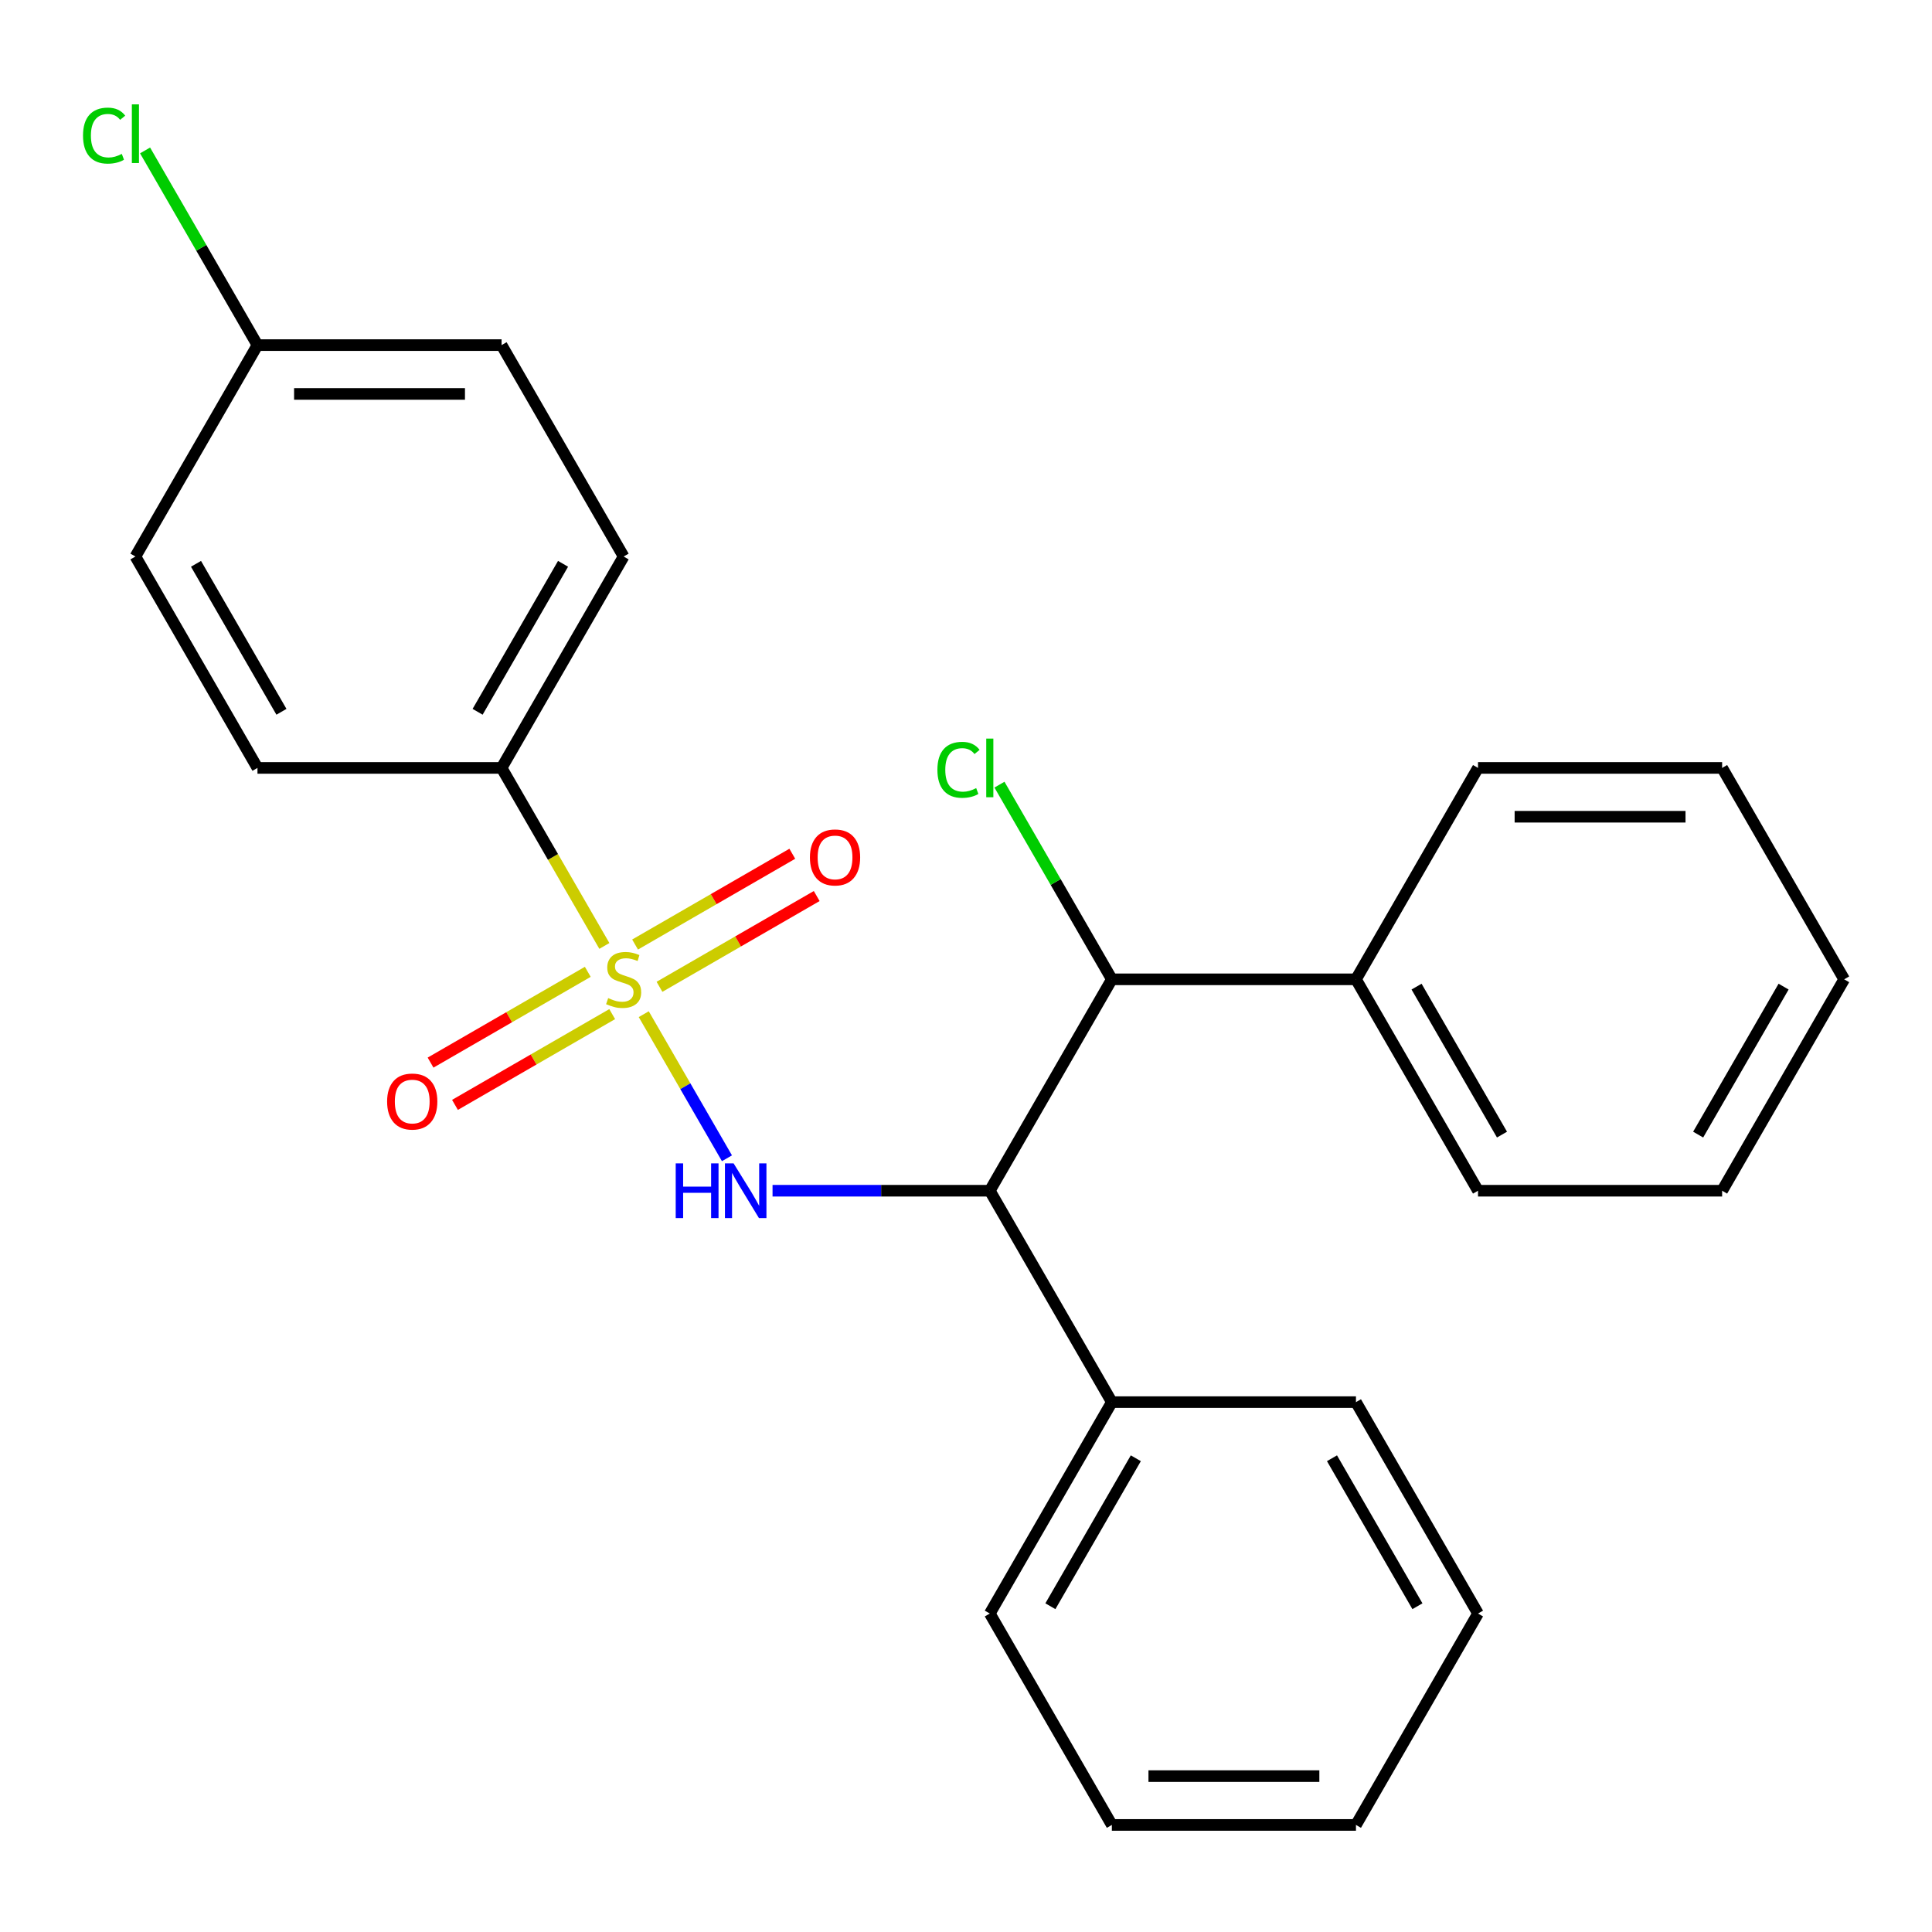 <?xml version='1.0' encoding='iso-8859-1'?>
<svg version='1.1' baseProfile='full'
              xmlns='http://www.w3.org/2000/svg'
                      xmlns:rdkit='http://www.rdkit.org/xml'
                      xmlns:xlink='http://www.w3.org/1999/xlink'
                  xml:space='preserve'
width='1000px' height='1000px' viewBox='0 0 1000 1000'>
<!-- END OF HEADER -->
<rect style='opacity:1.0;fill:#FFFFFF;stroke:none' width='1000' height='1000' x='0' y='0'> </rect>
<path class='bond-0' d='M 333.207,524.934 L 354.738,562.227' style='fill:none;fill-rule:evenodd;stroke:#CCCC00;stroke-width:6px;stroke-linecap:butt;stroke-linejoin:miter;stroke-opacity:1' />
<path class='bond-0' d='M 354.738,562.227 L 376.27,599.52' style='fill:none;fill-rule:evenodd;stroke:#0000FF;stroke-width:6px;stroke-linecap:butt;stroke-linejoin:miter;stroke-opacity:1' />
<path class='bond-3' d='M 312.817,489.616 L 286.217,443.544' style='fill:none;fill-rule:evenodd;stroke:#CCCC00;stroke-width:6px;stroke-linecap:butt;stroke-linejoin:miter;stroke-opacity:1' />
<path class='bond-3' d='M 286.217,443.544 L 259.617,397.472' style='fill:none;fill-rule:evenodd;stroke:#000000;stroke-width:6px;stroke-linecap:butt;stroke-linejoin:miter;stroke-opacity:1' />
<path class='bond-4' d='M 304.236,503.019 L 263.547,526.511' style='fill:none;fill-rule:evenodd;stroke:#CCCC00;stroke-width:6px;stroke-linecap:butt;stroke-linejoin:miter;stroke-opacity:1' />
<path class='bond-4' d='M 263.547,526.511 L 222.858,550.003' style='fill:none;fill-rule:evenodd;stroke:#FF0000;stroke-width:6px;stroke-linecap:butt;stroke-linejoin:miter;stroke-opacity:1' />
<path class='bond-4' d='M 316.871,524.903 L 276.182,548.395' style='fill:none;fill-rule:evenodd;stroke:#CCCC00;stroke-width:6px;stroke-linecap:butt;stroke-linejoin:miter;stroke-opacity:1' />
<path class='bond-4' d='M 276.182,548.395 L 235.493,571.887' style='fill:none;fill-rule:evenodd;stroke:#FF0000;stroke-width:6px;stroke-linecap:butt;stroke-linejoin:miter;stroke-opacity:1' />
<path class='bond-5' d='M 341.349,510.771 L 382.038,487.279' style='fill:none;fill-rule:evenodd;stroke:#CCCC00;stroke-width:6px;stroke-linecap:butt;stroke-linejoin:miter;stroke-opacity:1' />
<path class='bond-5' d='M 382.038,487.279 L 422.727,463.787' style='fill:none;fill-rule:evenodd;stroke:#FF0000;stroke-width:6px;stroke-linecap:butt;stroke-linejoin:miter;stroke-opacity:1' />
<path class='bond-5' d='M 328.714,488.887 L 369.403,465.395' style='fill:none;fill-rule:evenodd;stroke:#CCCC00;stroke-width:6px;stroke-linecap:butt;stroke-linejoin:miter;stroke-opacity:1' />
<path class='bond-5' d='M 369.403,465.395 L 410.092,441.903' style='fill:none;fill-rule:evenodd;stroke:#FF0000;stroke-width:6px;stroke-linecap:butt;stroke-linejoin:miter;stroke-opacity:1' />
<path class='bond-1' d='M 399.867,616.318 L 456.093,616.318' style='fill:none;fill-rule:evenodd;stroke:#0000FF;stroke-width:6px;stroke-linecap:butt;stroke-linejoin:miter;stroke-opacity:1' />
<path class='bond-1' d='M 456.093,616.318 L 512.318,616.318' style='fill:none;fill-rule:evenodd;stroke:#000000;stroke-width:6px;stroke-linecap:butt;stroke-linejoin:miter;stroke-opacity:1' />
<path class='bond-2' d='M 512.318,616.318 L 575.494,506.895' style='fill:none;fill-rule:evenodd;stroke:#000000;stroke-width:6px;stroke-linecap:butt;stroke-linejoin:miter;stroke-opacity:1' />
<path class='bond-6' d='M 512.318,616.318 L 575.494,725.741' style='fill:none;fill-rule:evenodd;stroke:#000000;stroke-width:6px;stroke-linecap:butt;stroke-linejoin:miter;stroke-opacity:1' />
<path class='bond-7' d='M 575.494,506.895 L 701.844,506.895' style='fill:none;fill-rule:evenodd;stroke:#000000;stroke-width:6px;stroke-linecap:butt;stroke-linejoin:miter;stroke-opacity:1' />
<path class='bond-10' d='M 575.494,506.895 L 546.405,456.513' style='fill:none;fill-rule:evenodd;stroke:#000000;stroke-width:6px;stroke-linecap:butt;stroke-linejoin:miter;stroke-opacity:1' />
<path class='bond-10' d='M 546.405,456.513 L 517.317,406.13' style='fill:none;fill-rule:evenodd;stroke:#00CC00;stroke-width:6px;stroke-linecap:butt;stroke-linejoin:miter;stroke-opacity:1' />
<path class='bond-8' d='M 259.617,397.472 L 322.793,288.049' style='fill:none;fill-rule:evenodd;stroke:#000000;stroke-width:6px;stroke-linecap:butt;stroke-linejoin:miter;stroke-opacity:1' />
<path class='bond-8' d='M 247.209,368.424 L 291.432,291.828' style='fill:none;fill-rule:evenodd;stroke:#000000;stroke-width:6px;stroke-linecap:butt;stroke-linejoin:miter;stroke-opacity:1' />
<path class='bond-9' d='M 259.617,397.472 L 133.267,397.472' style='fill:none;fill-rule:evenodd;stroke:#000000;stroke-width:6px;stroke-linecap:butt;stroke-linejoin:miter;stroke-opacity:1' />
<path class='bond-15' d='M 575.494,725.741 L 512.318,835.163' style='fill:none;fill-rule:evenodd;stroke:#000000;stroke-width:6px;stroke-linecap:butt;stroke-linejoin:miter;stroke-opacity:1' />
<path class='bond-15' d='M 587.902,754.789 L 543.679,831.385' style='fill:none;fill-rule:evenodd;stroke:#000000;stroke-width:6px;stroke-linecap:butt;stroke-linejoin:miter;stroke-opacity:1' />
<path class='bond-16' d='M 575.494,725.741 L 701.844,725.741' style='fill:none;fill-rule:evenodd;stroke:#000000;stroke-width:6px;stroke-linecap:butt;stroke-linejoin:miter;stroke-opacity:1' />
<path class='bond-17' d='M 701.844,506.895 L 765.02,616.318' style='fill:none;fill-rule:evenodd;stroke:#000000;stroke-width:6px;stroke-linecap:butt;stroke-linejoin:miter;stroke-opacity:1' />
<path class='bond-17' d='M 733.205,510.673 L 777.428,587.269' style='fill:none;fill-rule:evenodd;stroke:#000000;stroke-width:6px;stroke-linecap:butt;stroke-linejoin:miter;stroke-opacity:1' />
<path class='bond-18' d='M 701.844,506.895 L 765.02,397.472' style='fill:none;fill-rule:evenodd;stroke:#000000;stroke-width:6px;stroke-linecap:butt;stroke-linejoin:miter;stroke-opacity:1' />
<path class='bond-13' d='M 322.793,288.049 L 259.617,178.627' style='fill:none;fill-rule:evenodd;stroke:#000000;stroke-width:6px;stroke-linecap:butt;stroke-linejoin:miter;stroke-opacity:1' />
<path class='bond-12' d='M 133.267,397.472 L 70.091,288.049' style='fill:none;fill-rule:evenodd;stroke:#000000;stroke-width:6px;stroke-linecap:butt;stroke-linejoin:miter;stroke-opacity:1' />
<path class='bond-12' d='M 145.675,368.424 L 101.452,291.828' style='fill:none;fill-rule:evenodd;stroke:#000000;stroke-width:6px;stroke-linecap:butt;stroke-linejoin:miter;stroke-opacity:1' />
<path class='bond-11' d='M 133.267,178.627 L 70.091,288.049' style='fill:none;fill-rule:evenodd;stroke:#000000;stroke-width:6px;stroke-linecap:butt;stroke-linejoin:miter;stroke-opacity:1' />
<path class='bond-14' d='M 133.267,178.627 L 104.178,128.244' style='fill:none;fill-rule:evenodd;stroke:#000000;stroke-width:6px;stroke-linecap:butt;stroke-linejoin:miter;stroke-opacity:1' />
<path class='bond-14' d='M 104.178,128.244 L 75.09,77.862' style='fill:none;fill-rule:evenodd;stroke:#00CC00;stroke-width:6px;stroke-linecap:butt;stroke-linejoin:miter;stroke-opacity:1' />
<path class='bond-25' d='M 133.267,178.627 L 259.617,178.627' style='fill:none;fill-rule:evenodd;stroke:#000000;stroke-width:6px;stroke-linecap:butt;stroke-linejoin:miter;stroke-opacity:1' />
<path class='bond-25' d='M 152.219,203.897 L 240.665,203.897' style='fill:none;fill-rule:evenodd;stroke:#000000;stroke-width:6px;stroke-linecap:butt;stroke-linejoin:miter;stroke-opacity:1' />
<path class='bond-21' d='M 512.318,835.163 L 575.494,944.586' style='fill:none;fill-rule:evenodd;stroke:#000000;stroke-width:6px;stroke-linecap:butt;stroke-linejoin:miter;stroke-opacity:1' />
<path class='bond-22' d='M 701.844,725.741 L 765.02,835.163' style='fill:none;fill-rule:evenodd;stroke:#000000;stroke-width:6px;stroke-linecap:butt;stroke-linejoin:miter;stroke-opacity:1' />
<path class='bond-22' d='M 689.436,754.789 L 733.659,831.385' style='fill:none;fill-rule:evenodd;stroke:#000000;stroke-width:6px;stroke-linecap:butt;stroke-linejoin:miter;stroke-opacity:1' />
<path class='bond-19' d='M 765.02,616.318 L 891.37,616.318' style='fill:none;fill-rule:evenodd;stroke:#000000;stroke-width:6px;stroke-linecap:butt;stroke-linejoin:miter;stroke-opacity:1' />
<path class='bond-20' d='M 765.02,397.472 L 891.37,397.472' style='fill:none;fill-rule:evenodd;stroke:#000000;stroke-width:6px;stroke-linecap:butt;stroke-linejoin:miter;stroke-opacity:1' />
<path class='bond-20' d='M 783.972,422.742 L 872.418,422.742' style='fill:none;fill-rule:evenodd;stroke:#000000;stroke-width:6px;stroke-linecap:butt;stroke-linejoin:miter;stroke-opacity:1' />
<path class='bond-27' d='M 891.37,616.318 L 954.545,506.895' style='fill:none;fill-rule:evenodd;stroke:#000000;stroke-width:6px;stroke-linecap:butt;stroke-linejoin:miter;stroke-opacity:1' />
<path class='bond-27' d='M 878.962,587.269 L 923.185,510.673' style='fill:none;fill-rule:evenodd;stroke:#000000;stroke-width:6px;stroke-linecap:butt;stroke-linejoin:miter;stroke-opacity:1' />
<path class='bond-24' d='M 891.37,397.472 L 954.545,506.895' style='fill:none;fill-rule:evenodd;stroke:#000000;stroke-width:6px;stroke-linecap:butt;stroke-linejoin:miter;stroke-opacity:1' />
<path class='bond-26' d='M 575.494,944.586 L 701.844,944.586' style='fill:none;fill-rule:evenodd;stroke:#000000;stroke-width:6px;stroke-linecap:butt;stroke-linejoin:miter;stroke-opacity:1' />
<path class='bond-26' d='M 594.446,919.316 L 682.892,919.316' style='fill:none;fill-rule:evenodd;stroke:#000000;stroke-width:6px;stroke-linecap:butt;stroke-linejoin:miter;stroke-opacity:1' />
<path class='bond-23' d='M 765.02,835.163 L 701.844,944.586' style='fill:none;fill-rule:evenodd;stroke:#000000;stroke-width:6px;stroke-linecap:butt;stroke-linejoin:miter;stroke-opacity:1' />
<path  class='atom-0' d='M 314.793 516.615
Q 315.113 516.735, 316.433 517.295
Q 317.753 517.855, 319.193 518.215
Q 320.673 518.535, 322.113 518.535
Q 324.793 518.535, 326.353 517.255
Q 327.913 515.935, 327.913 513.655
Q 327.913 512.095, 327.113 511.135
Q 326.353 510.175, 325.153 509.655
Q 323.953 509.135, 321.953 508.535
Q 319.433 507.775, 317.913 507.055
Q 316.433 506.335, 315.353 504.815
Q 314.313 503.295, 314.313 500.735
Q 314.313 497.175, 316.713 494.975
Q 319.153 492.775, 323.953 492.775
Q 327.233 492.775, 330.953 494.335
L 330.033 497.415
Q 326.633 496.015, 324.073 496.015
Q 321.313 496.015, 319.793 497.175
Q 318.273 498.295, 318.313 500.255
Q 318.313 501.775, 319.073 502.695
Q 319.873 503.615, 320.993 504.135
Q 322.153 504.655, 324.073 505.255
Q 326.633 506.055, 328.153 506.855
Q 329.673 507.655, 330.753 509.295
Q 331.873 510.895, 331.873 513.655
Q 331.873 517.575, 329.233 519.695
Q 326.633 521.775, 322.273 521.775
Q 319.753 521.775, 317.833 521.215
Q 315.953 520.695, 313.713 519.775
L 314.793 516.615
' fill='#CCCC00'/>
<path  class='atom-1' d='M 349.748 602.158
L 353.588 602.158
L 353.588 614.198
L 368.068 614.198
L 368.068 602.158
L 371.908 602.158
L 371.908 630.478
L 368.068 630.478
L 368.068 617.398
L 353.588 617.398
L 353.588 630.478
L 349.748 630.478
L 349.748 602.158
' fill='#0000FF'/>
<path  class='atom-1' d='M 379.708 602.158
L 388.988 617.158
Q 389.908 618.638, 391.388 621.318
Q 392.868 623.998, 392.948 624.158
L 392.948 602.158
L 396.708 602.158
L 396.708 630.478
L 392.828 630.478
L 382.868 614.078
Q 381.708 612.158, 380.468 609.958
Q 379.268 607.758, 378.908 607.078
L 378.908 630.478
L 375.228 630.478
L 375.228 602.158
L 379.708 602.158
' fill='#0000FF'/>
<path  class='atom-5' d='M 200.37 570.15
Q 200.37 563.35, 203.73 559.55
Q 207.09 555.75, 213.37 555.75
Q 219.65 555.75, 223.01 559.55
Q 226.37 563.35, 226.37 570.15
Q 226.37 577.03, 222.97 580.95
Q 219.57 584.83, 213.37 584.83
Q 207.13 584.83, 203.73 580.95
Q 200.37 577.07, 200.37 570.15
M 213.37 581.63
Q 217.69 581.63, 220.01 578.75
Q 222.37 575.83, 222.37 570.15
Q 222.37 564.59, 220.01 561.79
Q 217.69 558.95, 213.37 558.95
Q 209.05 558.95, 206.69 561.75
Q 204.37 564.55, 204.37 570.15
Q 204.37 575.87, 206.69 578.75
Q 209.05 581.63, 213.37 581.63
' fill='#FF0000'/>
<path  class='atom-6' d='M 419.215 443.8
Q 419.215 437, 422.575 433.2
Q 425.935 429.4, 432.215 429.4
Q 438.495 429.4, 441.855 433.2
Q 445.215 437, 445.215 443.8
Q 445.215 450.68, 441.815 454.6
Q 438.415 458.48, 432.215 458.48
Q 425.975 458.48, 422.575 454.6
Q 419.215 450.72, 419.215 443.8
M 432.215 455.28
Q 436.535 455.28, 438.855 452.4
Q 441.215 449.48, 441.215 443.8
Q 441.215 438.24, 438.855 435.44
Q 436.535 432.6, 432.215 432.6
Q 427.895 432.6, 425.535 435.4
Q 423.215 438.2, 423.215 443.8
Q 423.215 449.52, 425.535 452.4
Q 427.895 455.28, 432.215 455.28
' fill='#FF0000'/>
<path  class='atom-11' d='M 485.198 398.452
Q 485.198 391.412, 488.478 387.732
Q 491.798 384.012, 498.078 384.012
Q 503.918 384.012, 507.038 388.132
L 504.398 390.292
Q 502.118 387.292, 498.078 387.292
Q 493.798 387.292, 491.518 390.172
Q 489.278 393.012, 489.278 398.452
Q 489.278 404.052, 491.598 406.932
Q 493.958 409.812, 498.518 409.812
Q 501.638 409.812, 505.278 407.932
L 506.398 410.932
Q 504.918 411.892, 502.678 412.452
Q 500.438 413.012, 497.958 413.012
Q 491.798 413.012, 488.478 409.252
Q 485.198 405.492, 485.198 398.452
' fill='#00CC00'/>
<path  class='atom-11' d='M 510.478 382.292
L 514.158 382.292
L 514.158 412.652
L 510.478 412.652
L 510.478 382.292
' fill='#00CC00'/>
<path  class='atom-15' d='M 42.971 70.184
Q 42.971 63.144, 46.251 59.464
Q 49.571 55.744, 55.851 55.744
Q 61.691 55.744, 64.811 59.864
L 62.171 62.024
Q 59.891 59.024, 55.851 59.024
Q 51.571 59.024, 49.291 61.904
Q 47.051 64.744, 47.051 70.184
Q 47.051 75.784, 49.371 78.664
Q 51.731 81.544, 56.291 81.544
Q 59.411 81.544, 63.051 79.664
L 64.171 82.664
Q 62.691 83.624, 60.451 84.184
Q 58.211 84.744, 55.731 84.744
Q 49.571 84.744, 46.251 80.984
Q 42.971 77.224, 42.971 70.184
' fill='#00CC00'/>
<path  class='atom-15' d='M 68.251 54.024
L 71.931 54.024
L 71.931 84.384
L 68.251 84.384
L 68.251 54.024
' fill='#00CC00'/>
</svg>

